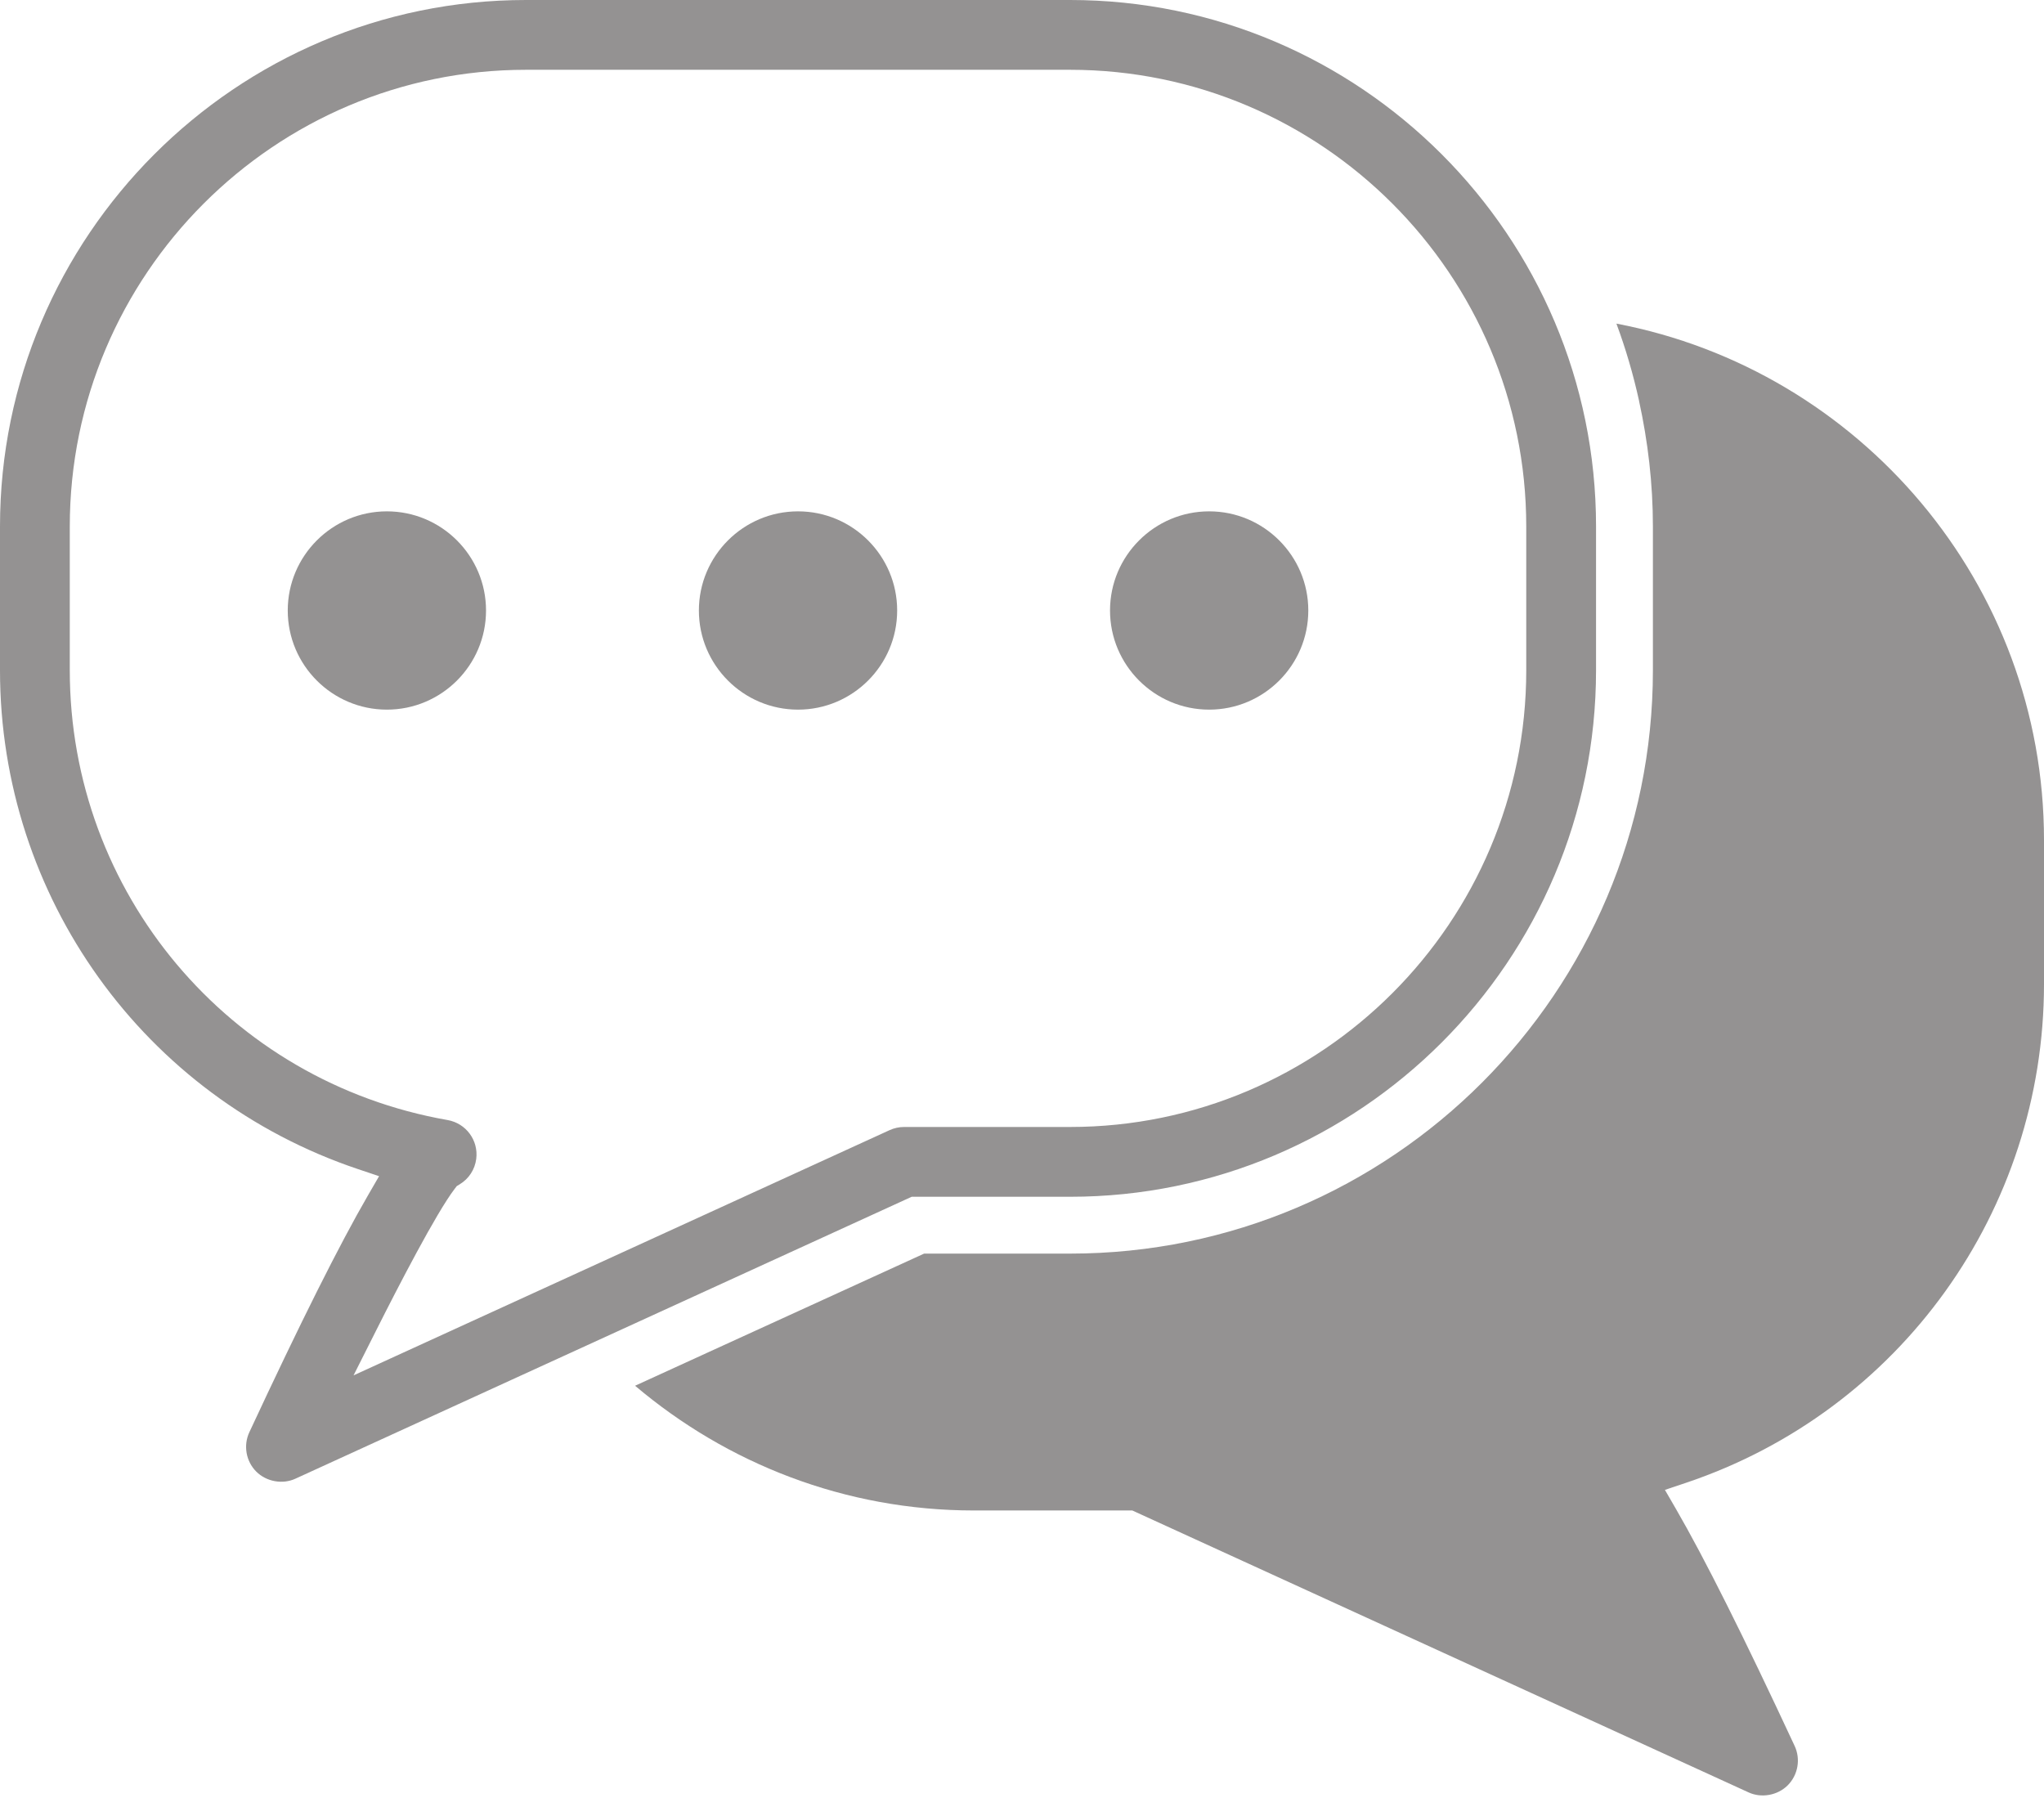 <?xml version="1.0" encoding="UTF-8" standalone="no"?><svg xmlns="http://www.w3.org/2000/svg" xmlns:xlink="http://www.w3.org/1999/xlink" fill="#949292" height="263.9" preserveAspectRatio="xMidYMid meet" version="1" viewBox="0.0 0.0 300.0 263.9" width="300" zoomAndPan="magnify"><g id="change1_1"><path d="M234.254,77.27c0-42.607-34.632-77.27-77.199-77.27H77.199C34.632,0,0,34.663,0,77.27v21.101 c0,33.236,21.118,62.658,52.548,73.212l3.09,1.037l-1.634,2.821c-4.192,7.237-9.886,18.605-17.406,34.754 c-0.905,1.937-0.499,4.256,1.006,5.774c1.496,1.497,3.879,1.916,5.753,1.048l90.453-41.375h23.245 c42.567,0,77.199-34.663,77.199-77.27V77.27z M224.01,98.371c0,36.958-30.036,67.028-66.955,67.028h-24.361 c-0.729,0-1.466,0.161-2.13,0.465l-78.673,35.989l3.407-6.769c3.11-6.184,8.735-17.084,11.438-20.612l0.305-0.398l0.43-0.26 c1.343-0.814,2.227-2.171,2.427-3.73c0.348-2.719-1.495-5.223-4.196-5.701c-32.133-5.623-55.46-33.386-55.46-66.011V77.27 c0-36.958,30.036-67.028,66.955-67.028h79.857c36.919,0,66.955,30.069,66.955,67.028V98.371z" fill="inherit"/><path d="M56.784,75.047c-8.024,0-14.551,6.528-14.551,14.55c0,8.025,6.528,14.552,14.551,14.552s14.551-6.528,14.551-14.552 C71.335,81.575,64.808,75.047,56.784,75.047z" fill="inherit"/><path d="M177.47,75.047c-8.024,0-14.551,6.528-14.551,14.55c0,8.025,6.528,14.552,14.551,14.552s14.551-6.528,14.551-14.552 C192.021,81.575,185.493,75.047,177.47,75.047z" fill="inherit"/><path d="M117.127,75.047c-8.024,0-14.551,6.528-14.551,14.55c0,8.025,6.528,14.552,14.551,14.552s14.551-6.528,14.551-14.552 C131.678,81.575,125.151,75.047,117.127,75.047z" fill="inherit"/><path d="M103.753,198.554l-10.542,4.822c13.447,11.387,30.782,18.306,49.733,18.306h23.246l90.452,41.375 c1.874,0.868,4.257,0.449,5.753-1.048c1.505-1.518,1.911-3.837,1.006-5.774c-7.519-16.149-13.214-27.517-17.405-34.754 l-1.634-2.821l3.09-1.037C278.882,207.069,300,177.647,300,144.411V123.31c0-37.657-27.083-69.018-62.757-75.815 c1.366,3.674,2.474,7.468,3.33,11.358c0.019,0.005,0.037,0.013,0.056,0.018c-0.021-0.006-0.042-0.014-0.063-0.02 c1.3,5.933,2.033,12.1,2.033,18.433v21.1c0,47.2-38.367,85.6-85.533,85.6h-21.433 M230.101,216.123l-0.001-0.004" fill="inherit"/></g></svg>
